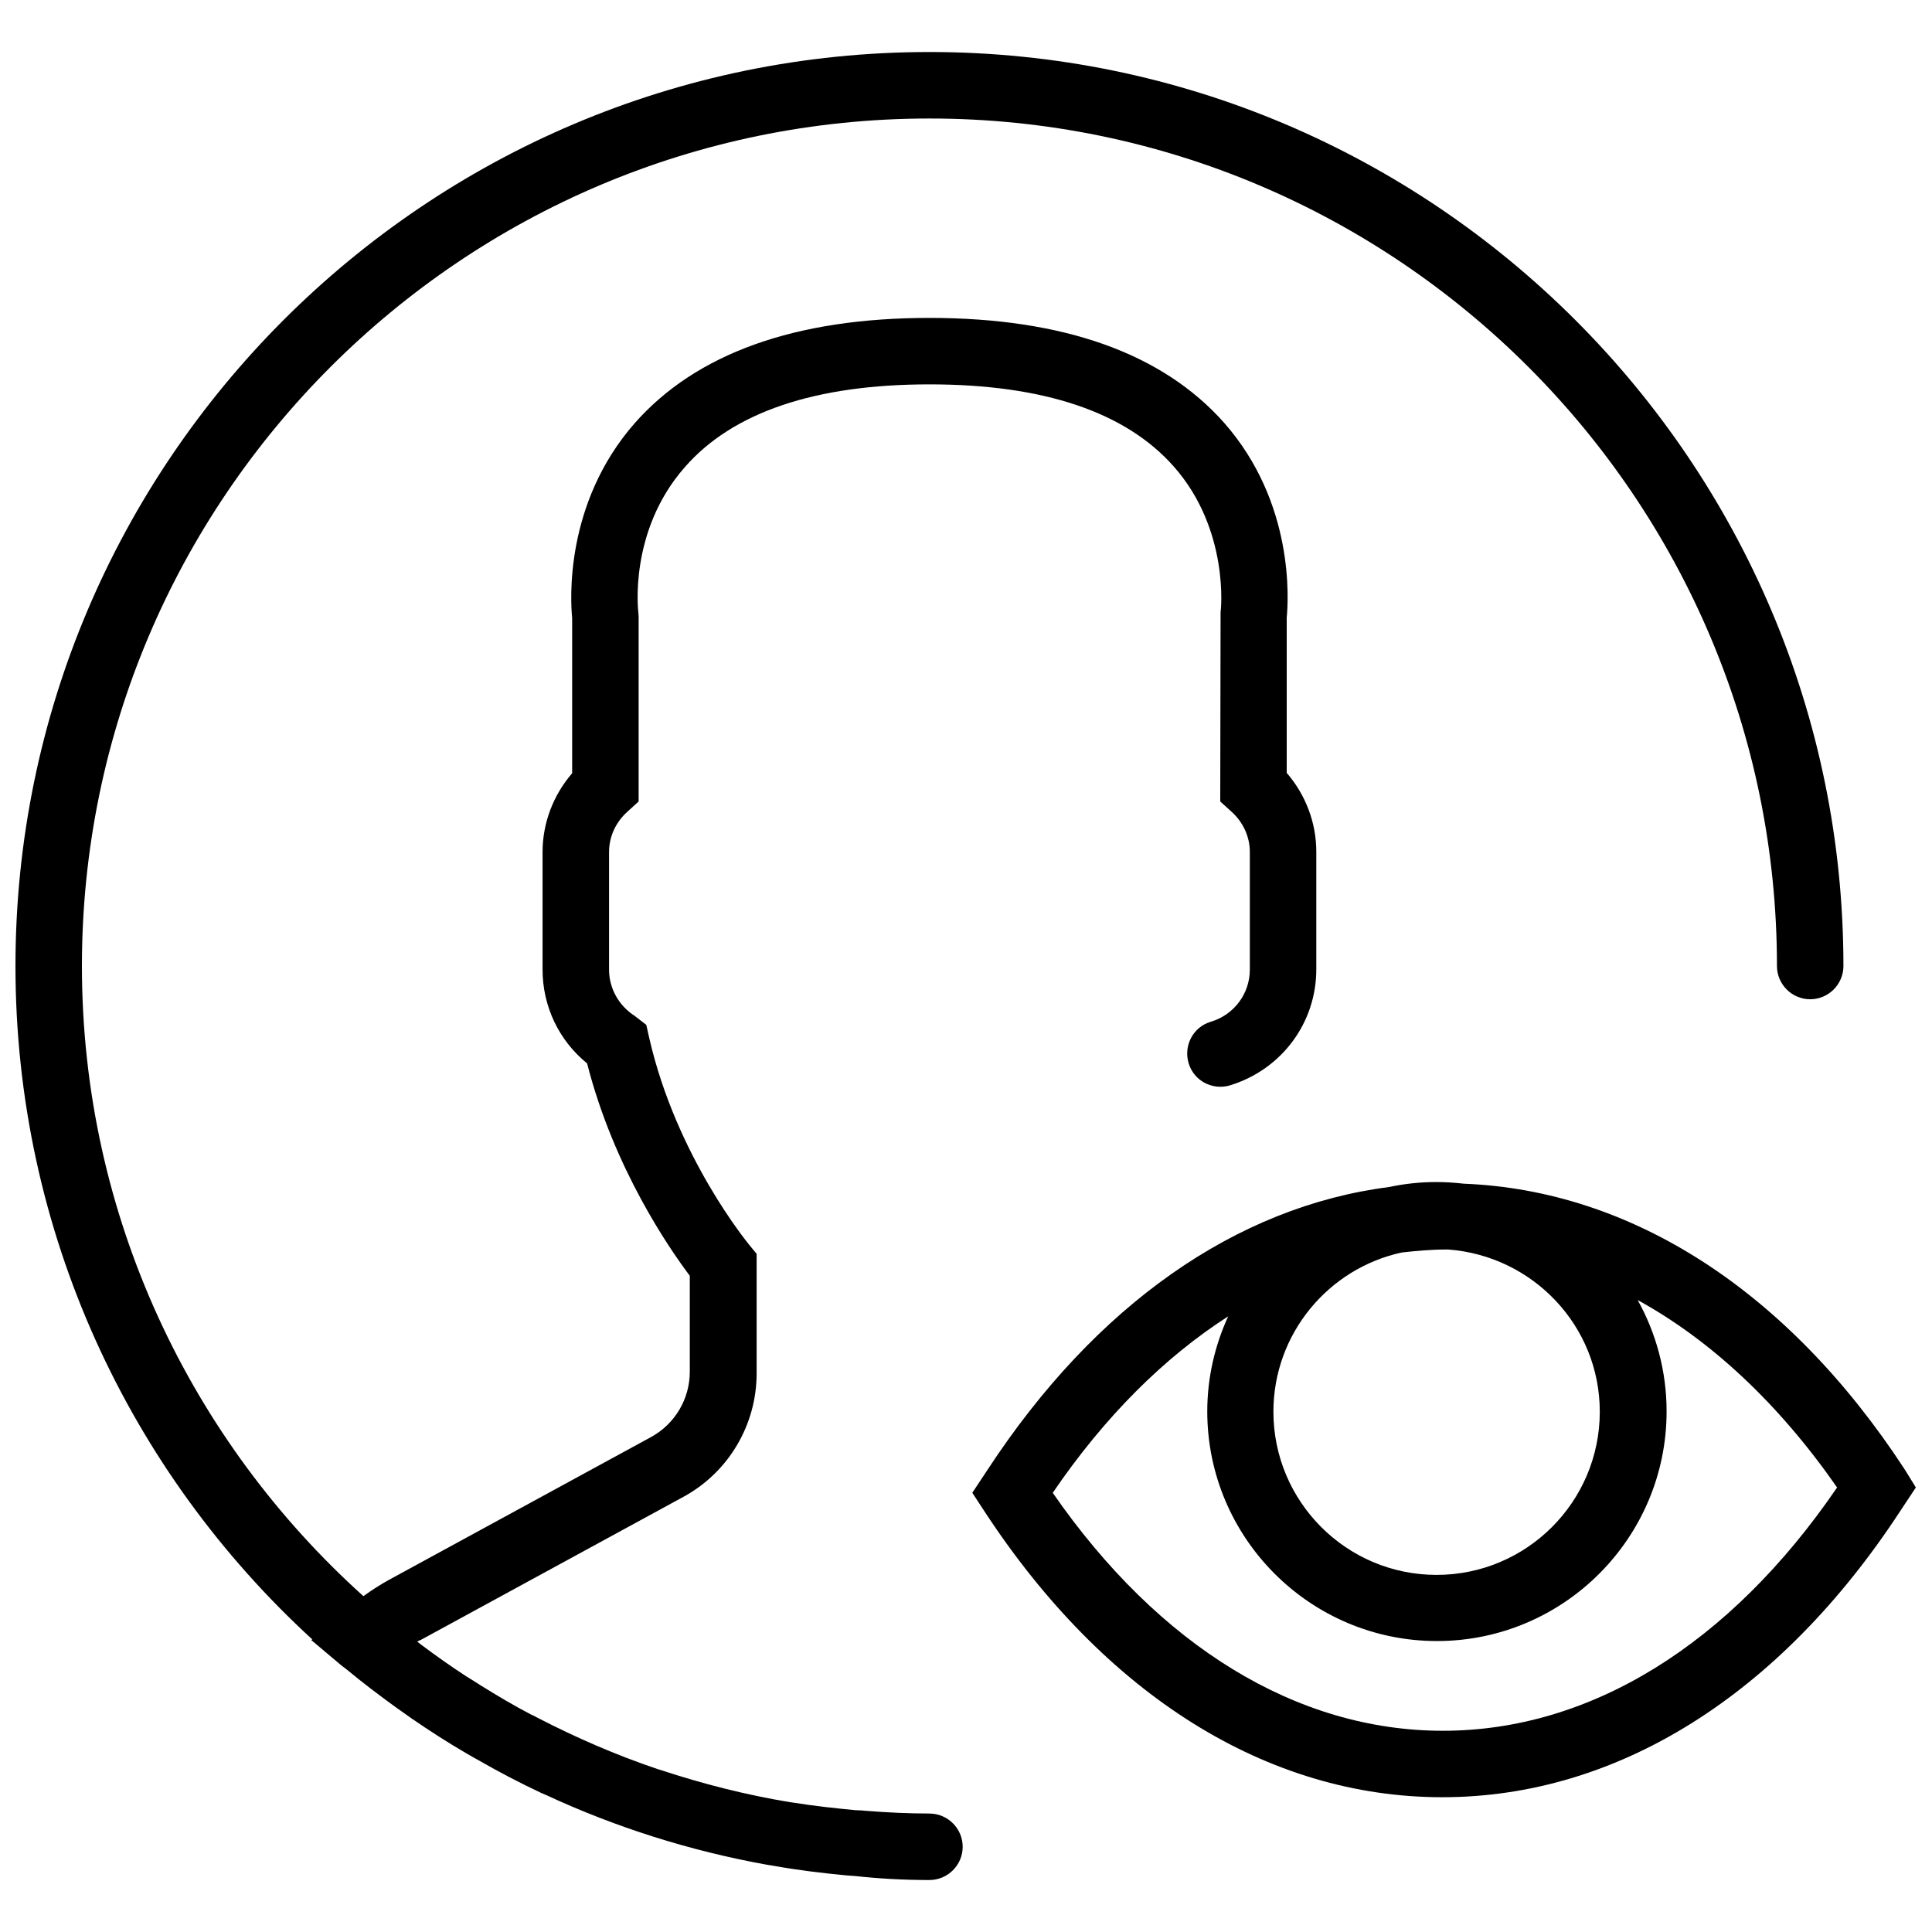 <?xml version="1.0" encoding="UTF-8"?>
<!-- Uploaded to: SVG Repo, www.svgrepo.com, Generator: SVG Repo Mixer Tools -->
<svg width="800px" height="800px" version="1.1" viewBox="144 144 512 512" xmlns="http://www.w3.org/2000/svg">
 <defs>
  <clipPath id="b">
   <path d="m401 457h250.9v164h-250.9z"/>
  </clipPath>
  <clipPath id="a">
   <path d="m148.09 157h484.91v486h-484.91z"/>
  </clipPath>
 </defs>
 <g>
  <g clip-path="url(#b)">
   <path d="m648.73 533.35c-30.914-47.297-72.312-73.898-116.79-75.66-2.379-0.262-4.758-0.438-7.223-0.438-4.316 0-8.457 0.441-12.594 1.32-40.516 5.195-77.773 31.27-106.31 74.777l-4.141 6.254 3.172 4.844c31.973 48.883 75.133 75.836 121.37 75.836 46.242 0 89.398-26.953 121.37-75.836l4.141-6.254zm-80.77-15.234c0 23.871-19.379 43.246-43.246 43.246-23.871 0-43.246-19.379-43.246-43.246 0-20.609 14.531-37.961 34-42.191 3.875-0.441 7.84-0.793 11.801-0.793h0.527c22.371 1.676 40.164 20.172 40.164 42.984zm-41.574 84.555c-38.668 0-75.219-22.371-103.4-63.062 13.742-20.172 29.508-35.848 46.504-46.77-3.523 7.664-5.551 16.207-5.551 25.191 0 33.559 27.305 60.863 60.863 60.863 33.559 0 60.863-27.305 60.863-60.863 0-10.746-2.82-20.785-7.664-29.508 19.379 10.656 37.344 27.391 52.848 49.676-28.449 41.66-65.441 64.473-104.46 64.473z"/>
  </g>
  <g clip-path="url(#a)">
   <path d="m390.31 624.6c-5.551 0-11.188-0.266-16.648-0.703-0.969-0.09-1.938-0.176-2.906-0.176-5.551-0.527-11.188-1.145-16.648-2.027-0.266 0-0.441-0.09-0.703-0.09-11.715-1.938-23.164-4.844-34.352-8.543-0.266-0.09-0.617-0.176-0.879-0.266-10.922-3.699-21.492-8.281-31.707-13.562-0.617-0.352-1.145-0.617-1.762-0.879-4.582-2.379-8.984-5.019-13.387-7.75-1.234-0.793-2.465-1.586-3.789-2.379-4.051-2.641-7.926-5.371-11.801-8.281-0.352-0.266-0.793-0.617-1.145-0.879 0.266-0.176 0.527-0.352 0.879-0.441l69.672-37.961c11.98-6.519 19.379-19.113 19.379-32.676v-31.707l-2.027-2.465c-0.176-0.266-19.199-23.164-26.422-54.695l-0.793-3.523-3.086-2.383c-4.227-2.731-6.781-7.309-6.781-12.242v-31.18c0-4.051 1.762-7.926 4.934-10.746l2.906-2.641v-49.059l-0.09-1.145c0-0.176-2.641-21.402 12.332-38.402 12.684-14.539 34.527-21.938 64.824-21.938 30.211 0 51.965 7.309 64.738 21.754 14.887 16.824 12.508 38.402 12.418 38.578l-0.09 50.203 2.906 2.641c3.172 2.82 4.934 6.695 4.934 10.746v31.18c0 6.34-4.141 11.98-10.395 13.828-4.668 1.41-7.223 6.34-5.812 11.012 1.41 4.668 6.34 7.223 11.012 5.812 13.652-4.227 22.812-16.559 22.812-30.738v-31.18c0-7.664-2.82-15.062-7.84-20.875v-41.133c0.441-4.582 2.113-30.387-16.559-51.613-16.293-18.406-42.539-27.828-78.125-27.828-35.582 0-61.832 9.426-78.125 27.922-18.672 21.316-17 47.121-16.559 51.613v41.133c-5.019 5.812-7.84 13.211-7.84 20.875v31.18c0 9.688 4.316 18.762 11.801 24.84 7.133 27.922 21.844 49.148 27.215 56.281v25.453c0 7.223-3.965 13.828-10.219 17.262l-69.672 37.961c-2.203 1.234-4.402 2.641-6.606 4.227-45.707-41.129-74.594-100.76-74.594-166.99 0-123.84 100.76-224.6 224.6-224.6 123.84 0 224.6 100.76 224.6 224.6 0 4.844 3.965 8.809 8.809 8.809s8.809-3.965 8.809-8.809c0-133.53-108.69-242.22-242.22-242.22s-242.21 108.69-242.21 242.22c0 70.551 30.301 134.14 78.652 178.45l-0.262 0.176 7.84 6.606c0.527 0.441 1.059 0.793 1.496 1.145 4.227 3.523 8.543 6.781 13.035 10.039 1.41 0.969 2.82 2.027 4.227 2.996 4.758 3.258 9.512 6.34 14.531 9.25 1.059 0.617 2.113 1.234 3.258 1.852 5.371 3.082 10.922 5.988 16.559 8.633 0.441 0.176 0.793 0.352 1.234 0.527 18.41 8.543 38.051 14.797 58.57 18.496 0.527 0.09 1.059 0.176 1.672 0.266 6.34 1.145 12.859 1.938 19.379 2.555 0.793 0.09 1.586 0.09 2.379 0.176 6.434 0.703 12.953 1.055 19.645 1.055 4.844 0 8.809-3.965 8.809-8.809s-3.965-8.809-8.809-8.809z"/>
  </g>
 </g>
</svg>